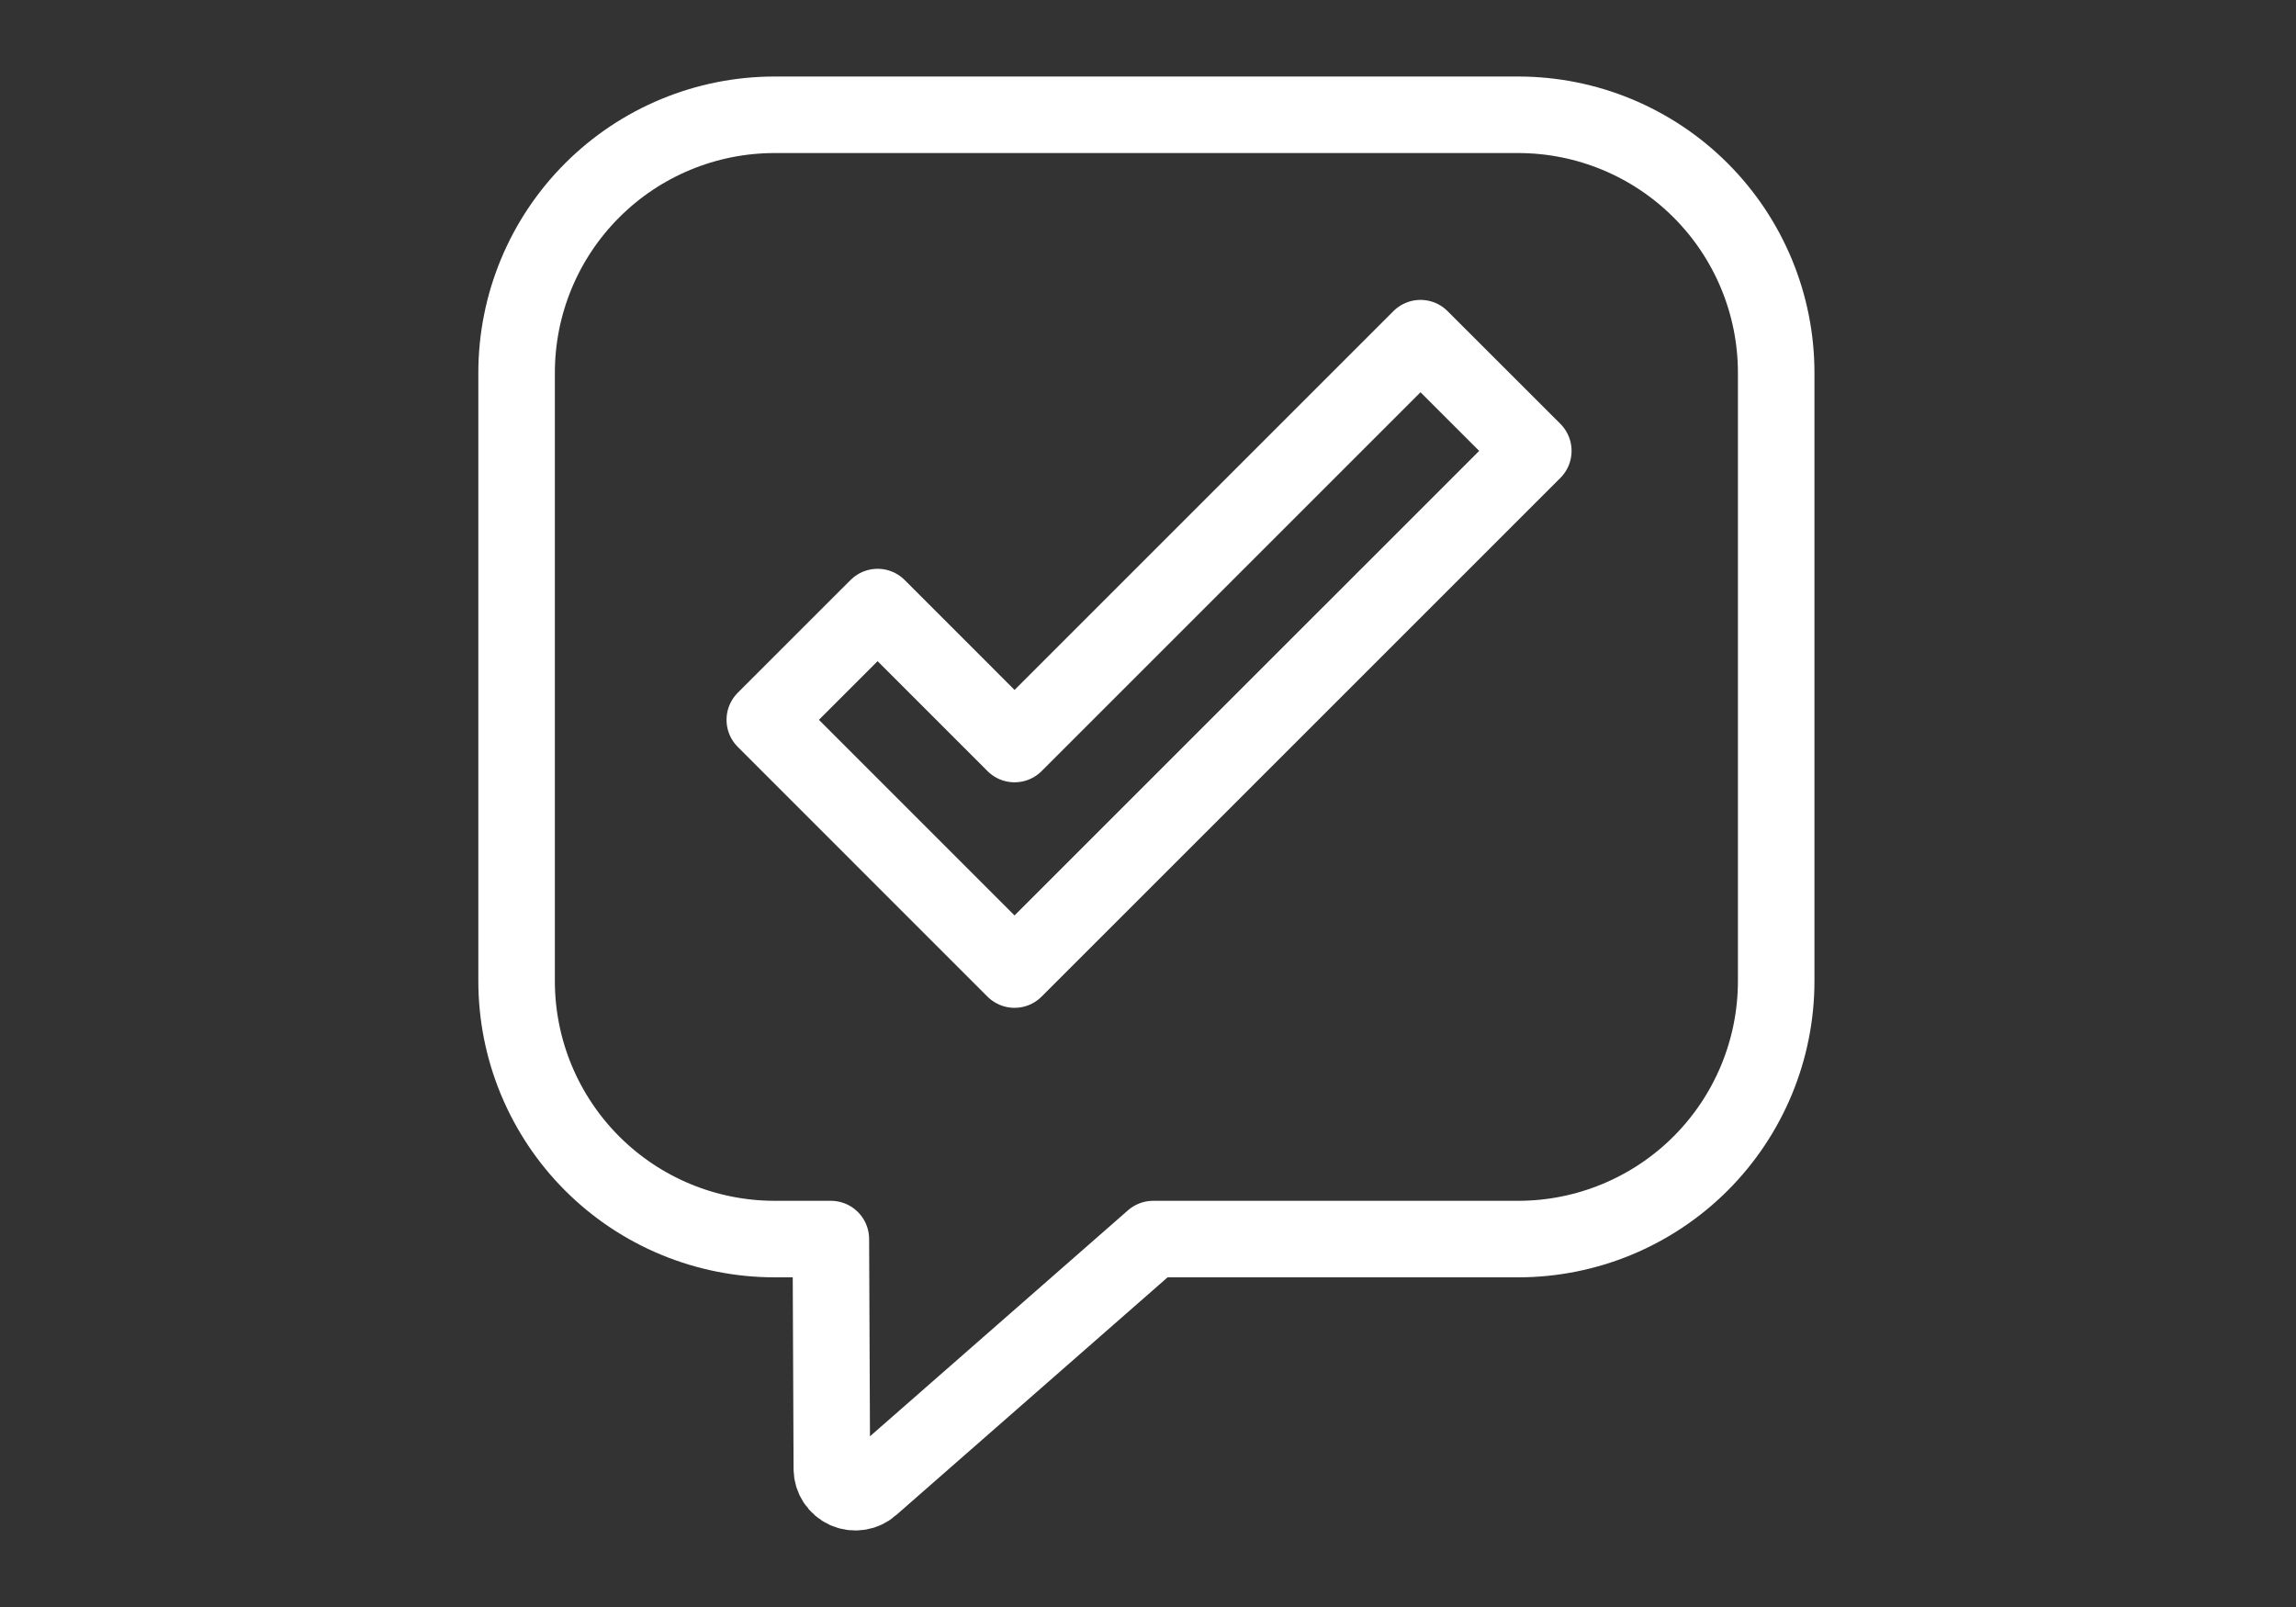 <svg width="60" height="42" viewBox="0 0 60 42" fill="none" xmlns="http://www.w3.org/2000/svg">
<rect x="0" y="0" width="60" height="42" fill="#333333" stroke="none"/>
<path d="M19.986 18.813L22.934 15.866L26.513 19.446L37.121 8.838L40.069 11.784L26.512 25.34L19.986 18.813Z" stroke="white" stroke-width="2" stroke-linecap="round" stroke-linejoin="round"/>
<path d="M39.673 32.384C41.461 32.384 43.176 31.673 44.441 30.409C45.705 29.144 46.416 27.429 46.416 25.641V9.743C46.416 7.954 45.705 6.239 44.441 4.975C43.176 3.71 41.461 3 39.673 3H20.243C18.454 3 16.739 3.71 15.475 4.975C14.21 6.239 13.5 7.954 13.5 9.743V25.641C13.5 26.526 13.674 27.403 14.013 28.221C14.352 29.039 14.849 29.783 15.475 30.409C16.101 31.035 16.844 31.532 17.662 31.87C18.48 32.209 19.357 32.384 20.243 32.384H21.712L21.738 38.387C21.738 38.505 21.773 38.62 21.837 38.719C21.901 38.819 21.993 38.897 22.1 38.946C22.208 38.994 22.327 39.011 22.444 38.993C22.561 38.976 22.67 38.925 22.759 38.847L30.136 32.384H39.673Z" stroke="white" stroke-width="2" stroke-linecap="round" stroke-linejoin="round"/>
</svg>
